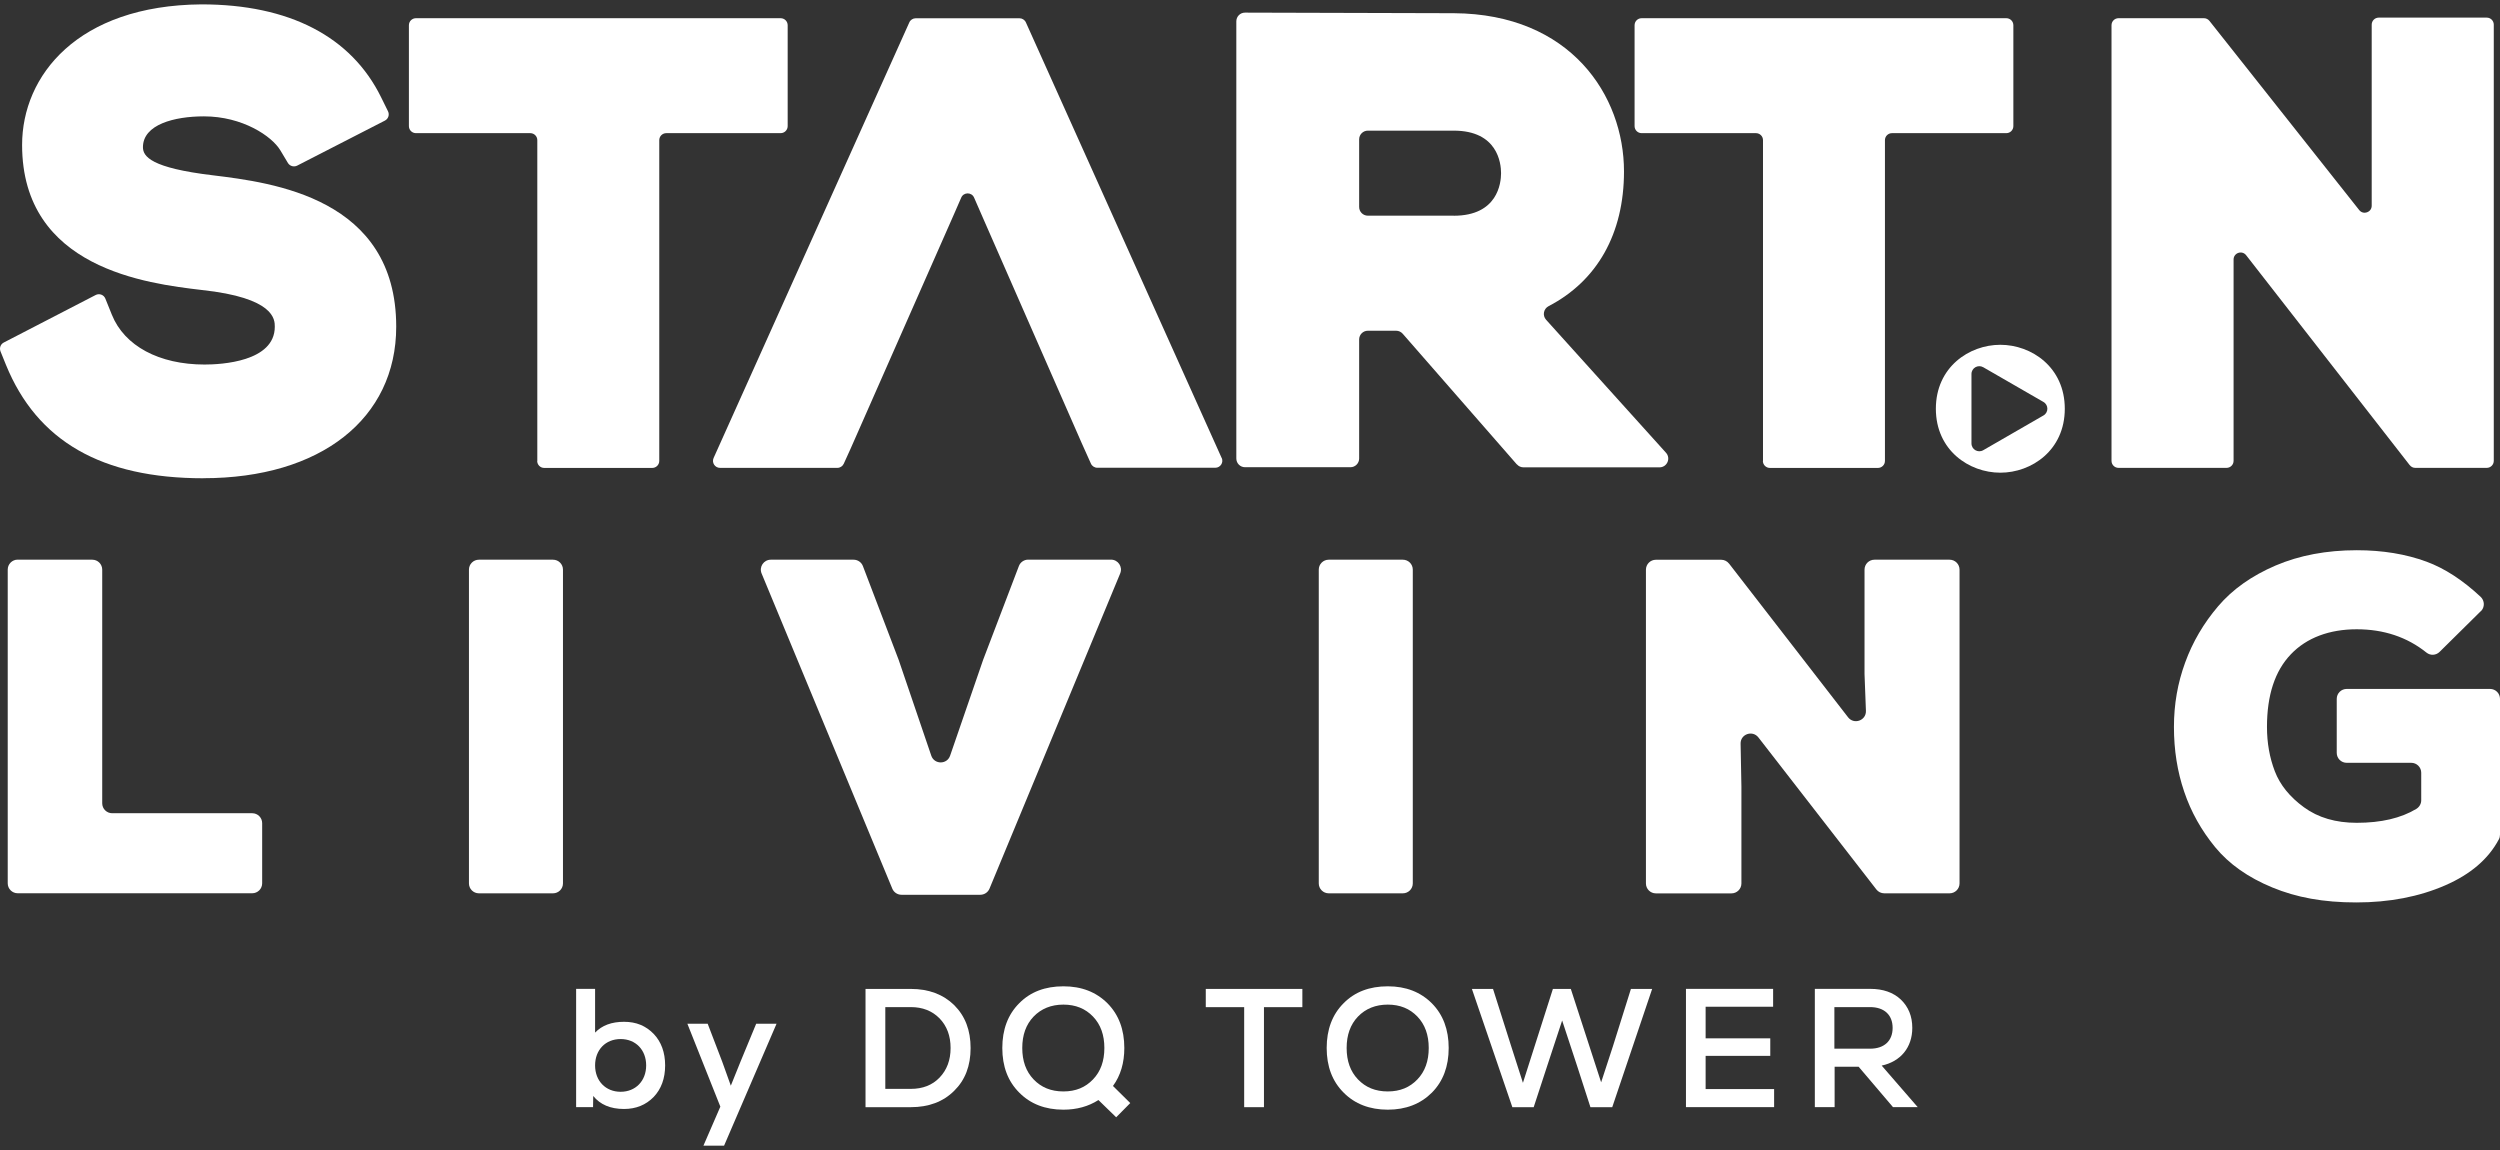 <svg width="276" height="127" viewBox="0 0 276 127" fill="none" xmlns="http://www.w3.org/2000/svg">
<rect x="0" y="0" width="276" height="127" fill="#333333" stroke="none"/>
<path d="M72.16 114.134C73.001 115.012 73.431 116.186 73.431 117.622C73.431 119.059 73.001 120.232 72.16 121.11C71.299 121.989 70.213 122.431 68.89 122.431C67.381 122.431 66.257 121.944 65.492 120.995L65.473 122.226H63.604V109.171H65.698V113.999C66.462 113.198 67.528 112.807 68.89 112.807C70.252 112.807 71.299 113.255 72.16 114.134ZM71.337 117.622C71.337 115.91 70.181 114.711 68.517 114.711C66.854 114.711 65.698 115.904 65.698 117.622C65.698 119.341 66.873 120.533 68.517 120.533C70.162 120.533 71.337 119.341 71.337 117.622Z" fill="white"/>
<path d="M83.49 113.018H85.732L79.938 126.483H77.658L79.527 122.174L75.885 113.018H78.127L79.733 117.211L80.683 119.859L81.75 117.211L83.484 113.018H83.49Z" fill="white"/>
<path d="M100.557 109.177C102.517 109.177 104.122 109.773 105.343 110.966C106.557 112.178 107.154 113.742 107.154 115.704C107.154 117.667 106.557 119.231 105.343 120.424C104.129 121.636 102.523 122.232 100.557 122.232H95.554V109.177H100.557ZM100.557 120.212C101.861 120.212 102.928 119.802 103.731 118.962C104.534 118.122 104.945 117.045 104.945 115.698C104.945 114.351 104.534 113.274 103.731 112.434C102.908 111.594 101.842 111.184 100.557 111.184H97.738V120.212H100.557Z" fill="white"/>
<path d="M124.774 121.784L123.226 123.348L121.267 121.444C120.162 122.149 118.877 122.508 117.4 122.508C115.383 122.508 113.758 121.873 112.524 120.623C111.272 119.373 110.655 117.731 110.655 115.698C110.655 113.666 111.272 112.005 112.524 110.755C113.758 109.504 115.383 108.889 117.4 108.889C119.417 108.889 121.022 109.523 122.275 110.774C123.508 112.024 124.125 113.666 124.125 115.698C124.125 117.34 123.714 118.738 122.872 119.892L124.78 121.777L124.774 121.784ZM120.669 119.167C121.511 118.289 121.922 117.135 121.922 115.698C121.922 114.262 121.511 113.108 120.669 112.229C119.828 111.351 118.742 110.909 117.4 110.909C116.057 110.909 114.952 111.357 114.111 112.229C113.269 113.108 112.858 114.262 112.858 115.698C112.858 117.135 113.269 118.289 114.111 119.167C114.952 120.046 116.031 120.495 117.4 120.495C118.768 120.495 119.828 120.046 120.669 119.167Z" fill="white"/>
<path d="M143.781 109.177V111.19H139.541V122.232H137.357V111.19H133.118V109.177H143.787H143.781Z" fill="white"/>
<path d="M148.335 120.623C147.082 119.373 146.466 117.731 146.466 115.698C146.466 113.666 147.082 112.005 148.335 110.755C149.568 109.504 151.193 108.889 153.21 108.889C155.227 108.889 156.833 109.523 158.086 110.774C159.319 112.024 159.935 113.666 159.935 115.698C159.935 117.731 159.319 119.373 158.086 120.623C156.833 121.873 155.208 122.508 153.21 122.508C151.212 122.508 149.568 121.873 148.335 120.623ZM156.48 119.167C157.321 118.289 157.732 117.135 157.732 115.698C157.732 114.262 157.321 113.108 156.48 112.229C155.638 111.351 154.553 110.909 153.21 110.909C151.868 110.909 150.763 111.357 149.921 112.229C149.08 113.108 148.669 114.262 148.669 115.698C148.669 117.135 149.08 118.289 149.921 119.167C150.763 120.046 151.842 120.495 153.21 120.495C154.578 120.495 155.638 120.046 156.48 119.167Z" fill="white"/>
<path d="M180.066 109.177H182.398L177.992 122.232H175.583L174.144 117.776L172.461 112.665L170.778 117.776L169.32 122.232H166.963L162.498 109.177H164.83L166.828 115.48L168.132 119.545L171.44 109.177H173.418L176.765 119.488L178.075 115.48L180.054 109.177H180.066Z" fill="white"/>
<path d="M188.295 120.232H195.862V122.226H186.13V109.171H195.752V111.146H188.301V114.634H195.438V116.571H188.301V120.226L188.295 120.232Z" fill="white"/>
<path d="M208.985 122.226L205.195 117.77H202.542V122.226H200.358V109.171H206.486C207.886 109.171 209.01 109.562 209.845 110.344C210.687 111.146 211.117 112.191 211.117 113.48C211.117 115.641 209.826 117.193 207.738 117.641L211.715 122.226H208.985ZM206.46 111.191H202.516V115.775H206.46C208.015 115.775 208.946 114.916 208.946 113.48C208.946 112.044 208.015 111.184 206.46 111.184V111.191Z" fill="white"/>
<path d="M22.462 52.801C11.221 52.801 4.091 48.703 0.654 40.271L0.057 38.796C-0.091 38.425 0.057 38.001 0.416 37.815L10.559 32.57C10.964 32.358 11.465 32.544 11.632 32.968L12.351 34.75C13.739 38.194 17.567 40.245 22.584 40.245C24.401 40.245 30.337 39.944 30.337 36.071C30.337 35.282 30.337 32.878 22.25 32.012C16.302 31.307 2.44 29.659 2.44 16.001C2.44 8.351 8.561 0.592 22.243 0.483C31.93 0.483 38.783 4.036 42.079 10.749L42.837 12.288C43.023 12.667 42.869 13.122 42.496 13.314L32.81 18.284C32.444 18.47 32 18.341 31.788 17.995L30.947 16.591C30.009 15.033 26.778 12.846 22.513 12.846C19.256 12.846 15.781 13.744 15.781 16.251C15.781 17.271 16.661 18.54 23.515 19.355C30.086 20.163 43.742 21.843 43.742 36.065C43.742 46.228 35.386 52.794 22.455 52.794L22.462 52.801Z" fill="white"/>
<path d="M59.319 50.884V15.475C59.319 15.046 58.972 14.7 58.542 14.7H45.92C45.49 14.7 45.143 14.353 45.143 13.924V2.786C45.143 2.356 45.49 2.01 45.92 2.01H86.182C86.612 2.01 86.959 2.356 86.959 2.786V13.924C86.959 14.353 86.612 14.7 86.182 14.7H73.56C73.129 14.7 72.783 15.046 72.783 15.475V50.884C72.783 51.313 72.436 51.66 72.005 51.66H60.084C59.653 51.66 59.306 51.313 59.306 50.884H59.319Z" fill="white"/>
<path d="M194.635 50.884V15.475C194.635 15.046 194.288 14.7 193.857 14.7H181.235C180.805 14.7 180.458 14.353 180.458 13.924V2.786C180.458 2.356 180.805 2.01 181.235 2.01H221.497C221.928 2.01 222.275 2.356 222.275 2.786V13.924C222.275 14.353 221.928 14.7 221.497 14.7H208.875C208.445 14.7 208.098 15.046 208.098 15.475V50.884C208.098 51.313 207.751 51.66 207.321 51.66H195.399C194.969 51.66 194.622 51.313 194.622 50.884H194.635Z" fill="white"/>
<path d="M266.037 51.358L247.975 28.178C247.519 27.594 246.587 27.915 246.587 28.652V50.877C246.587 51.306 246.24 51.653 245.81 51.653H233.888C233.458 51.653 233.111 51.306 233.111 50.877V2.785C233.111 2.356 233.458 2.009 233.888 2.009H243.311C243.549 2.009 243.774 2.118 243.922 2.304L260.455 23.189C260.911 23.766 261.836 23.445 261.836 22.708V2.721C261.836 2.292 262.183 1.945 262.614 1.945H274.535C274.966 1.945 275.313 2.292 275.313 2.721V50.877C275.313 51.306 274.966 51.653 274.535 51.653H266.648C266.41 51.653 266.185 51.544 266.037 51.351V51.358Z" fill="white"/>
<path d="M220.836 38.065C217.386 38.065 213.719 40.541 213.719 45.125C213.719 49.71 217.386 52.185 220.836 52.185C224.285 52.185 227.953 49.71 227.953 45.125C227.953 40.541 224.285 38.065 220.836 38.065ZM225.596 45.869L218.947 49.704C218.369 50.037 217.65 49.62 217.65 48.953V41.291C217.65 40.624 218.369 40.214 218.947 40.541L225.596 44.375C226.174 44.709 226.174 45.536 225.596 45.869Z" fill="white"/>
<path d="M134.871 50.562L113.257 2.471C113.134 2.195 112.852 2.016 112.55 2.016H101.097C100.789 2.016 100.512 2.195 100.39 2.471L78.782 50.562C78.551 51.075 78.93 51.653 79.489 51.653H92.445C92.747 51.653 93.023 51.473 93.151 51.197L93.89 49.569L105.343 23.599L106.12 21.817C106.39 21.195 107.27 21.195 107.54 21.817L108.612 24.272L119.41 48.895L120.438 51.184C120.56 51.46 120.843 51.64 121.144 51.64H134.171C134.73 51.64 135.109 51.063 134.878 50.55L134.871 50.562Z" fill="white"/>
<path d="M167.451 51.261L154.861 36.847C154.675 36.635 154.411 36.513 154.135 36.513H151.013C150.48 36.513 150.05 36.943 150.05 37.475V50.62C150.05 51.152 149.619 51.582 149.086 51.582H137.454C136.92 51.582 136.49 51.152 136.49 50.62V2.355C136.49 1.823 136.92 1.387 137.454 1.394C141.545 1.406 157.392 1.458 160.501 1.458C173.412 1.535 179.289 10.563 179.289 18.925C179.289 25.818 176.315 31.018 170.964 33.801C170.406 34.09 170.264 34.827 170.688 35.301L183.927 49.985C184.486 50.607 184.042 51.595 183.207 51.595H168.19C167.913 51.595 167.644 51.473 167.464 51.261H167.451ZM160.494 23.817C165.338 23.817 165.717 20.22 165.717 19.117C165.717 18.014 165.338 14.423 160.494 14.423H151.013C150.48 14.423 150.05 14.853 150.05 15.385V22.849C150.05 23.381 150.48 23.811 151.013 23.811H160.494V23.817Z" fill="white"/>
<path d="M1.952 61.791H10.187C10.797 61.791 11.285 62.284 11.285 62.887V88.683C11.285 89.293 11.78 89.78 12.383 89.78H27.845C28.455 89.78 28.943 90.274 28.943 90.876V97.519C28.943 98.129 28.448 98.616 27.845 98.616H1.952C1.341 98.616 0.853 98.122 0.853 97.519V62.881C0.853 62.272 1.348 61.784 1.952 61.784V61.791Z" fill="white"/>
<path d="M61.053 98.623H52.87C52.26 98.623 51.772 98.129 51.772 97.526V62.888C51.772 62.278 52.266 61.791 52.87 61.791H61.053C61.664 61.791 62.152 62.285 62.152 62.888V97.526C62.152 98.135 61.657 98.623 61.053 98.623Z" fill="white"/>
<path d="M123.669 63.31L109.242 98.103C109.075 98.513 108.67 98.783 108.227 98.783H99.523C99.08 98.783 98.675 98.513 98.508 98.103L84.081 63.31C83.779 62.586 84.313 61.791 85.096 61.791H94.237C94.693 61.791 95.104 62.073 95.265 62.496L99.209 72.839L102.812 83.425C103.153 84.419 104.553 84.419 104.893 83.425L108.542 72.832L112.486 62.489C112.646 62.066 113.057 61.784 113.513 61.784H122.654C123.438 61.784 123.971 62.579 123.669 63.304V63.31Z" fill="white"/>
<path d="M154.874 98.623H146.69C146.08 98.623 145.592 98.129 145.592 97.526V62.888C145.592 62.278 146.087 61.791 146.69 61.791H154.874C155.484 61.791 155.972 62.285 155.972 62.888V97.526C155.972 98.135 155.478 98.623 154.874 98.623Z" fill="white"/>
<path d="M190.883 62.214L204.026 79.187C204.681 80.034 206.036 79.546 205.998 78.476C205.953 77.353 205.901 76.001 205.844 74.417V62.888C205.844 62.278 206.338 61.791 206.942 61.791H215.235C215.845 61.791 216.333 62.285 216.333 62.888V97.526C216.333 98.135 215.838 98.623 215.235 98.623H208.021C207.681 98.623 207.359 98.463 207.154 98.2L194.127 81.412C193.478 80.579 192.136 81.047 192.162 82.105L192.252 86.844V97.533C192.252 98.142 191.757 98.629 191.153 98.629H182.809C182.199 98.629 181.711 98.135 181.711 97.533V62.894C181.711 62.285 182.205 61.797 182.809 61.797H190.023C190.363 61.797 190.684 61.958 190.89 62.227L190.883 62.214Z" fill="white"/>
<path d="M273.88 67.472L269.332 71.966C268.941 72.358 268.318 72.396 267.887 72.05C265.742 70.331 263.172 69.472 260.179 69.472C257.186 69.472 254.661 70.395 252.908 72.236C251.148 74.076 250.274 76.75 250.274 80.257C250.274 82.014 250.563 83.643 251.141 85.15C251.72 86.657 252.792 87.984 254.36 89.126C255.92 90.267 257.867 90.838 260.186 90.838C262.871 90.838 265.061 90.325 266.757 89.305C267.091 89.1 267.303 88.747 267.303 88.356V85.31C267.303 84.701 266.808 84.214 266.204 84.214H259.074C258.464 84.214 257.976 83.72 257.976 83.117V77.154C257.976 76.545 258.47 76.058 259.074 76.058H274.902C275.512 76.058 276 76.551 276 77.154V92.146C276 92.325 275.961 92.505 275.872 92.665C274.728 94.826 272.756 96.519 269.962 97.737C267.065 99 263.783 99.629 260.134 99.629C256.486 99.629 253.524 99.077 250.859 97.974C248.187 96.871 246.086 95.39 244.557 93.531C243.029 91.671 241.885 89.632 241.134 87.401C240.376 85.176 240.003 82.797 240.003 80.27C240.003 77.744 240.414 75.403 241.243 73.14C242.065 70.876 243.279 68.812 244.879 66.933C246.478 65.054 248.598 63.56 251.231 62.431C253.865 61.309 256.852 60.745 260.192 60.745C263.038 60.745 265.601 61.168 267.887 62.008C269.891 62.746 271.883 64.041 273.861 65.888C274.317 66.317 274.336 67.035 273.893 67.478L273.88 67.472Z" fill="white"/>
</svg>

